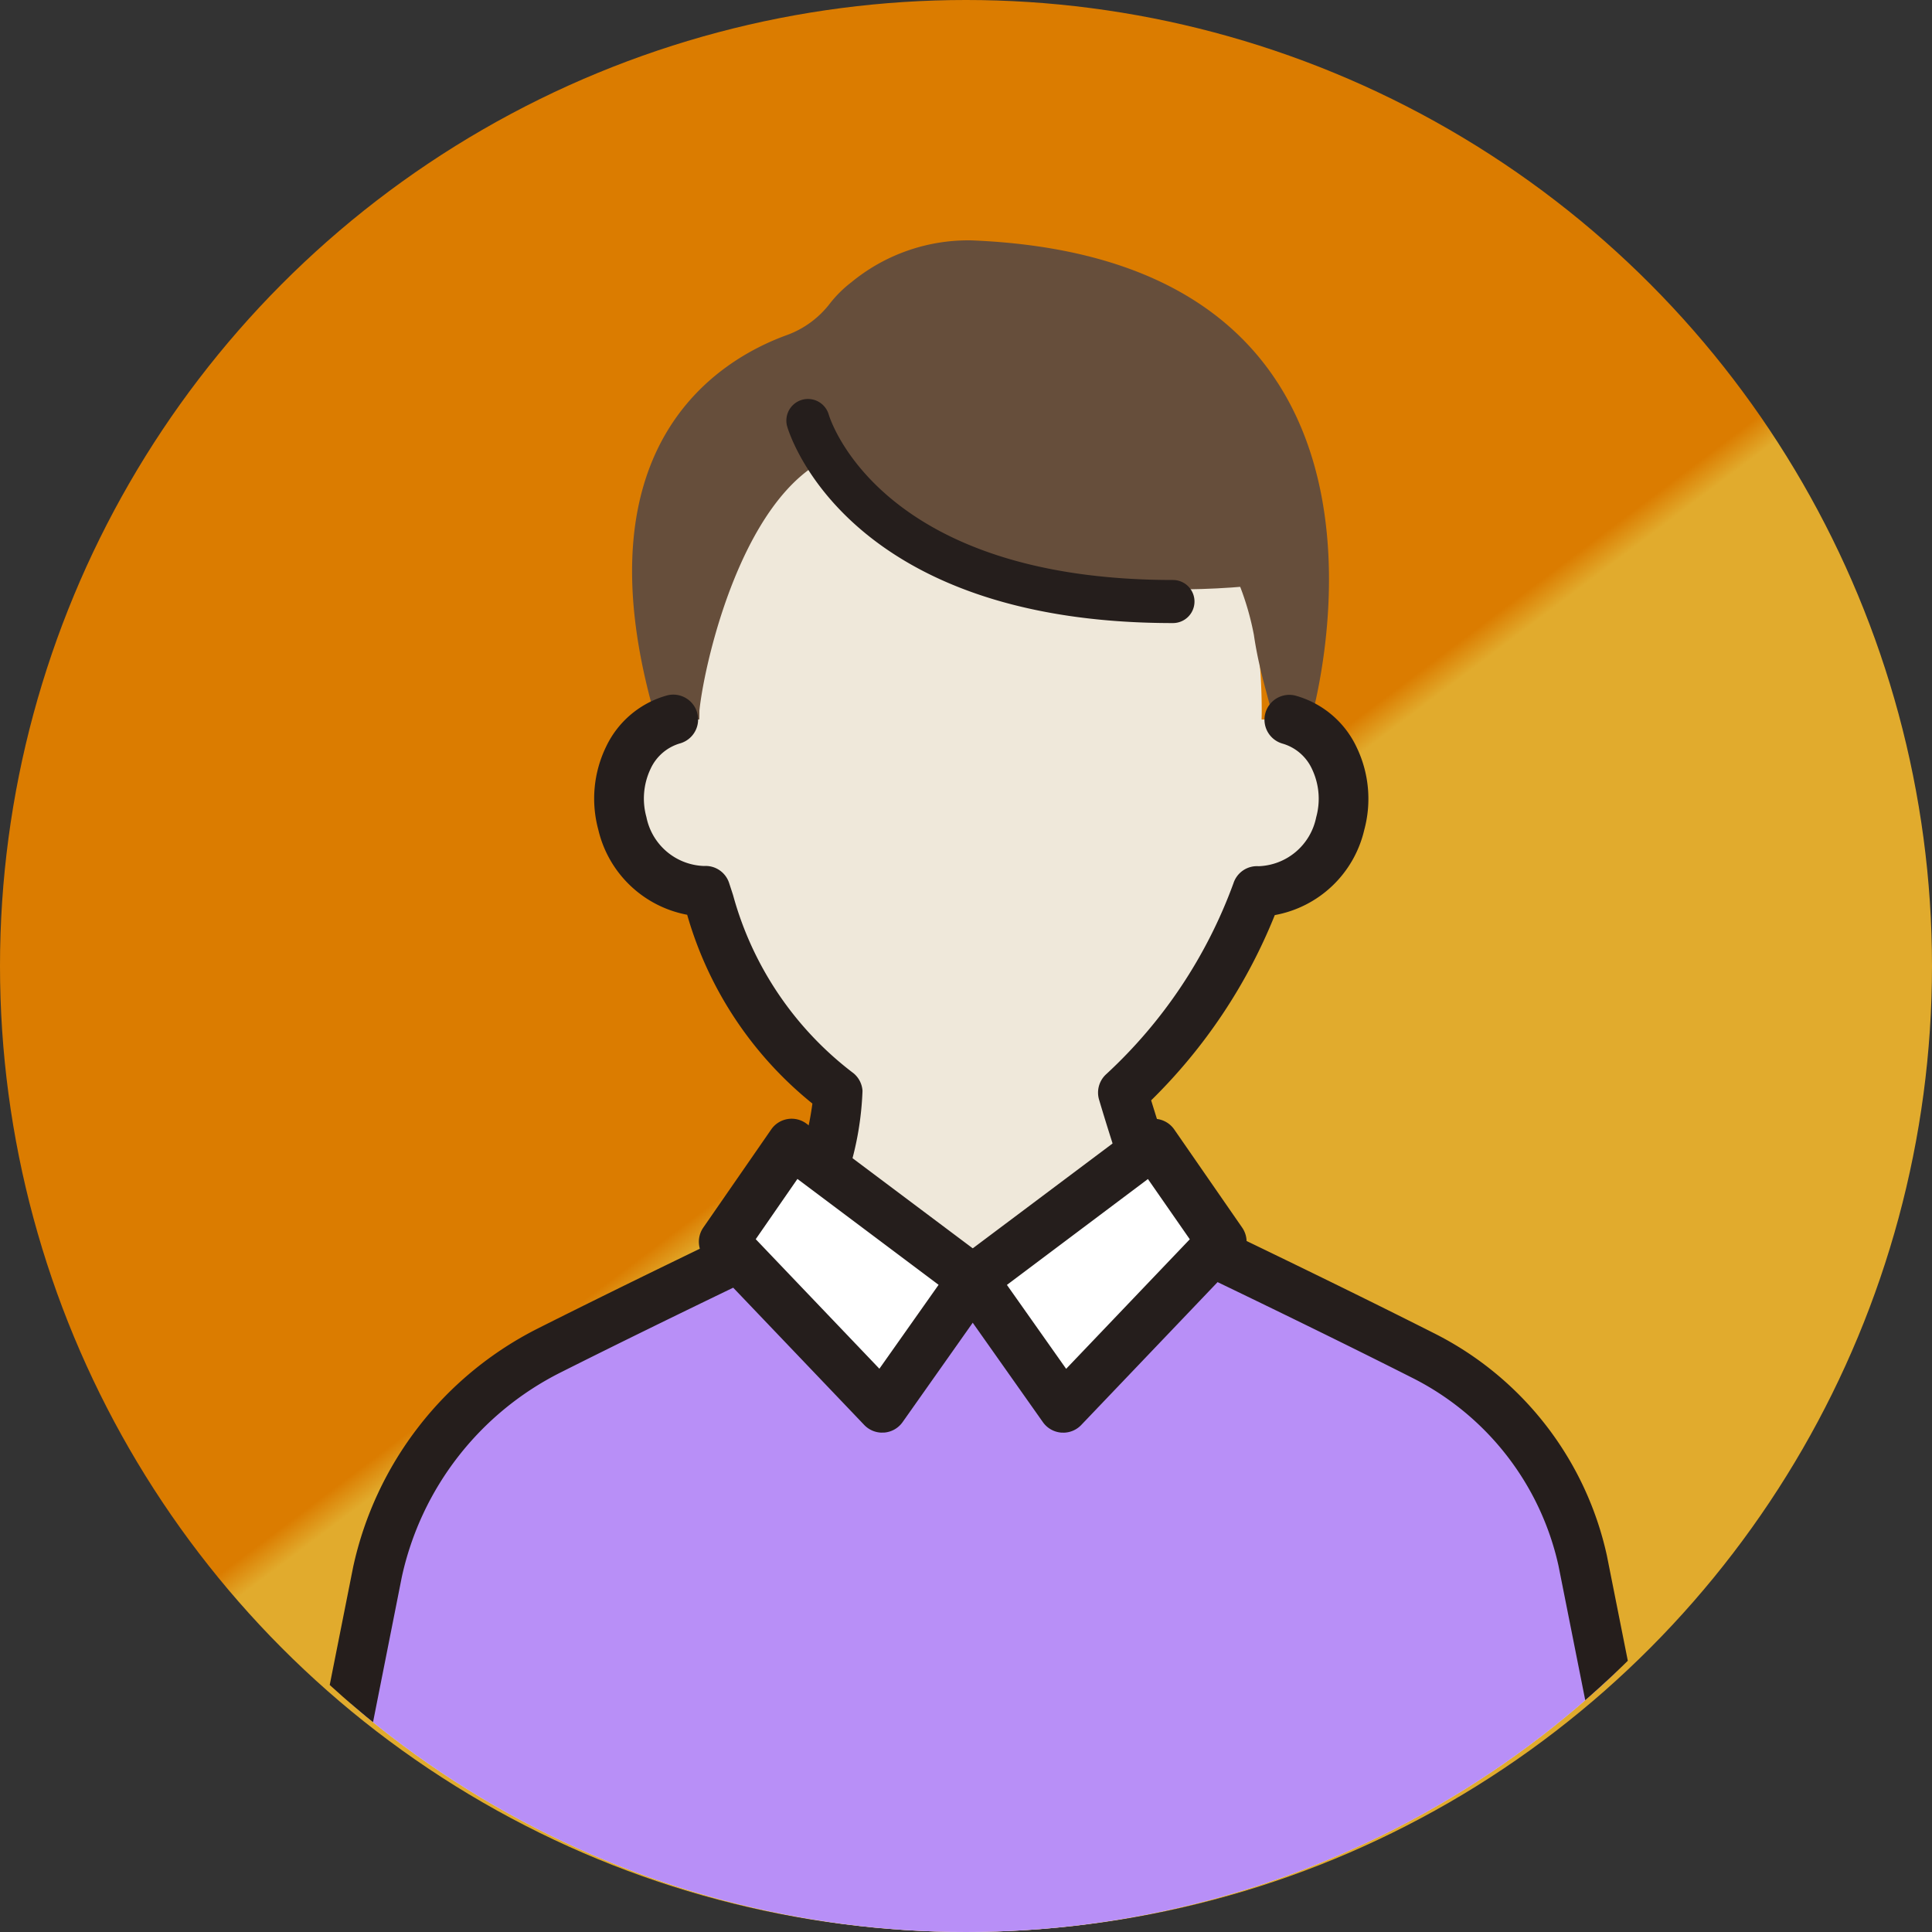 <svg xmlns="http://www.w3.org/2000/svg" xmlns:xlink="http://www.w3.org/1999/xlink" width="60" height="60" viewBox="0 0 60 60">
  <rect x="0" y="0" width="60" height="60" fill="#333333" stroke="none"/>
  <defs>
    <linearGradient id="linear-gradient" x1="0.2" y1="0.15" x2="0.783" y2="0.925" gradientUnits="objectBoundingBox">
      <stop offset="0" stop-color="#db7c00"/>
      <stop offset="0.494" stop-color="#db7c00"/>
      <stop offset="0.51" stop-color="#e1ab2d"/>
      <stop offset="1" stop-color="#e1ab2d"/>
    </linearGradient>
    <clipPath id="clip-path">
      <circle id="Ellipse_36" data-name="Ellipse 36" cx="29.284" cy="29.284" r="29.284" transform="translate(0 0)" fill="none"/>
    </clipPath>
  </defs>
  <g id="point_img2" transform="translate(-930 -2103)">
    <circle id="Ellipse_34" data-name="Ellipse 34" cx="30" cy="30" r="30" transform="translate(930 2103)" fill="url(#linear-gradient)"/>
    <g id="Group_67186" data-name="Group 67186" transform="translate(930.717 2104.432)">
      <g id="Group_67185" data-name="Group 67185" transform="translate(0 0)" clip-path="url(#clip-path)">
        <path id="Path_65494" data-name="Path 65494" d="M68.388,45.408a8.652,8.652,0,0,0,8.892,7.972c4.911,0,8.892-3.569,8.892-7.972s-1.732-10.834-6.643-10.834S67.876,37.129,68.388,45.408" transform="translate(-47.705 -24.765)" fill="#efe8da"/>
        <path id="Path_65495" data-name="Path 65495" d="M66.535,22.1c-3.326.487-4.687,6.566-4.84,8.1,0,0,.045,4.079-1.488-.214-2.174-8.074,2.071-10.669,4.18-11.442a2.958,2.958,0,0,0,1.364-.994,3.686,3.686,0,0,1,.664-.656,5.712,5.712,0,0,1,3.73-1.3c14.882.6,10.5,15.041,10.5,15.041-.818,1.431-1.04,1.4-1.117.025-.029-.521-.423-1.5-.613-2.811a8.632,8.632,0,0,0-2.452-4.572,4.535,4.535,0,0,0-3.154-1.254c-2.353.008-5.987-.037-6.776.078" transform="translate(-40.691 -9.561)" fill="#664e3b"/>
        <path id="Path_65496" data-name="Path 65496" d="M17.011,90.382a2.221,2.221,0,0,0-1.42,1.194,2.929,2.929,0,0,0-.185,2.037,2.639,2.639,0,0,0,2.582,2.095,11.387,11.387,0,0,0,4.105,6.261,8.885,8.885,0,0,1-1.349,4.3s-4.093,1.943-7.6,3.711A10.143,10.143,0,0,0,7.8,116.852l-3,15.1,21.559,13.875.381.69,21.559-14.564-3.071-15.437a9.427,9.427,0,0,0-4.953-6.379c-3.574-1.807-7.913-3.867-7.913-3.867-.874-2.46-1.41-4.3-1.41-4.3a15.817,15.817,0,0,0,4.167-6.261,2.639,2.639,0,0,0,2.582-2.095,2.927,2.927,0,0,0-.186-2.037,2.221,2.221,0,0,0-1.42-1.194Z" transform="translate(3.204 -69.47)" fill="#efe8da"/>
        <path id="Path_65497" data-name="Path 65497" d="M46.957,181.453A9.428,9.428,0,0,0,42,175.074c-2.541-1.285-5.466-2.7-6.946-3.405l-7.169,1.987-6.26-2.049c-1.377.659-4.225,2.031-6.767,3.311a10.143,10.143,0,0,0-5.337,6.872l-3,15.1,21.559,13.875.381.69L50.027,196.89Z" transform="translate(1.826 -134.535)" fill="#b88ff7"/>
        <path id="Path_65498" data-name="Path 65498" d="M23.639,144.178a.77.77,0,0,1-.675-.4l-.287-.519-21.4-13.769a.772.772,0,0,1-.339-.8l3-15.1a10.878,10.878,0,0,1,5.747-7.411c3.005-1.513,6.475-3.173,7.389-3.609A9.416,9.416,0,0,0,18.2,99.2a11.636,11.636,0,0,1-3.889-5.863,3.5,3.5,0,0,1-2.76-2.642,3.692,3.692,0,0,1,.241-2.576,2.971,2.971,0,0,1,1.917-1.6.772.772,0,0,1,.39,1.493,1.452,1.452,0,0,0-.924.791,2.15,2.15,0,0,0-.13,1.5,1.888,1.888,0,0,0,1.788,1.519.768.768,0,0,1,.78.527q.061.185.123.377a10.368,10.368,0,0,0,3.744,5.535.772.772,0,0,1,.276.545,9.6,9.6,0,0,1-1.442,4.717.772.772,0,0,1-.347.328c-.041.019-4.126,1.96-7.587,3.7a9.333,9.333,0,0,0-4.931,6.35L2.559,128.477l21.118,13.591a.774.774,0,0,1,.229.228L44.342,128.49l-2.971-14.934a8.617,8.617,0,0,0-4.545-5.84c-3.524-1.782-7.852-3.838-7.9-3.858a.77.77,0,0,1-.4-.439c-.871-2.453-1.419-4.324-1.424-4.342a.772.772,0,0,1,.226-.792,15.129,15.129,0,0,0,3.949-5.929.767.767,0,0,1,.78-.527,1.891,1.891,0,0,0,1.788-1.519,2.148,2.148,0,0,0-.13-1.5,1.452,1.452,0,0,0-.924-.791.772.772,0,0,1,.39-1.493,2.974,2.974,0,0,1,1.916,1.6,3.69,3.69,0,0,1,.241,2.576,3.492,3.492,0,0,1-2.778,2.645,16.875,16.875,0,0,1-3.84,5.753c.2.649.6,1.937,1.154,3.5,1.033.493,4.627,2.214,7.64,3.737a10.164,10.164,0,0,1,5.359,6.9l3.074,15.453a.772.772,0,0,1-.325.79L24.072,144.046a.773.773,0,0,1-.432.132" transform="translate(6.313 -66.36)" fill="#251e1c"/>
        <path id="Path_65499" data-name="Path 65499" d="M73.882,159.638l2.109-3.047,5.625,4.219L78.8,164.794Z" transform="translate(-52.128 -122.506)" fill="#fff"/>
        <path id="Path_65500" data-name="Path 65500" d="M75.7,162.459a.771.771,0,0,1-.558-.239l-4.922-5.157a.772.772,0,0,1-.076-.972l2.109-3.047a.771.771,0,0,1,1.1-.178l5.626,4.219a.772.772,0,0,1,.167,1.062l-2.812,3.985a.773.773,0,0,1-.574.325l-.057,0m-3.93-6.006,3.84,4.023,1.839-2.606-4.384-3.288Z" transform="translate(-49.02 -119.399)" fill="#251e1c"/>
        <path id="Path_65501" data-name="Path 65501" d="M120.495,159.638l-2.109-3.047-5.625,4.219,2.813,3.985Z" transform="translate(-83.271 -122.506)" fill="#fff"/>
        <path id="Path_65502" data-name="Path 65502" d="M112.465,162.458l-.057,0a.773.773,0,0,1-.574-.325l-2.813-3.985a.772.772,0,0,1,.167-1.062l5.626-4.219a.772.772,0,0,1,1.1.178l2.109,3.047a.772.772,0,0,1-.076.972l-4.922,5.157a.771.771,0,0,1-.558.239m-1.75-4.589,1.839,2.606,3.84-4.023-1.3-1.871Z" transform="translate(-80.163 -119.399)" fill="#251e1c"/>
        <path id="Path_65503" data-name="Path 65503" d="M87.048,42.154s4.1,5.575,14.578,4.278c0,0-2.278-8.945-14.578-4.278" transform="translate(-62.674 -29.756)" fill="#664e3b"/>
        <path id="Path_65504" data-name="Path 65504" d="M95.686,47.324c-10.107,0-11.9-5.854-11.975-6.1A.669.669,0,0,1,85,40.848c.065.215,1.656,5.138,10.69,5.138a.669.669,0,0,1,0,1.338" transform="translate(-59.98 -29.406)" fill="#251e1c"/>
      </g>
    </g>
  </g>
</svg>
